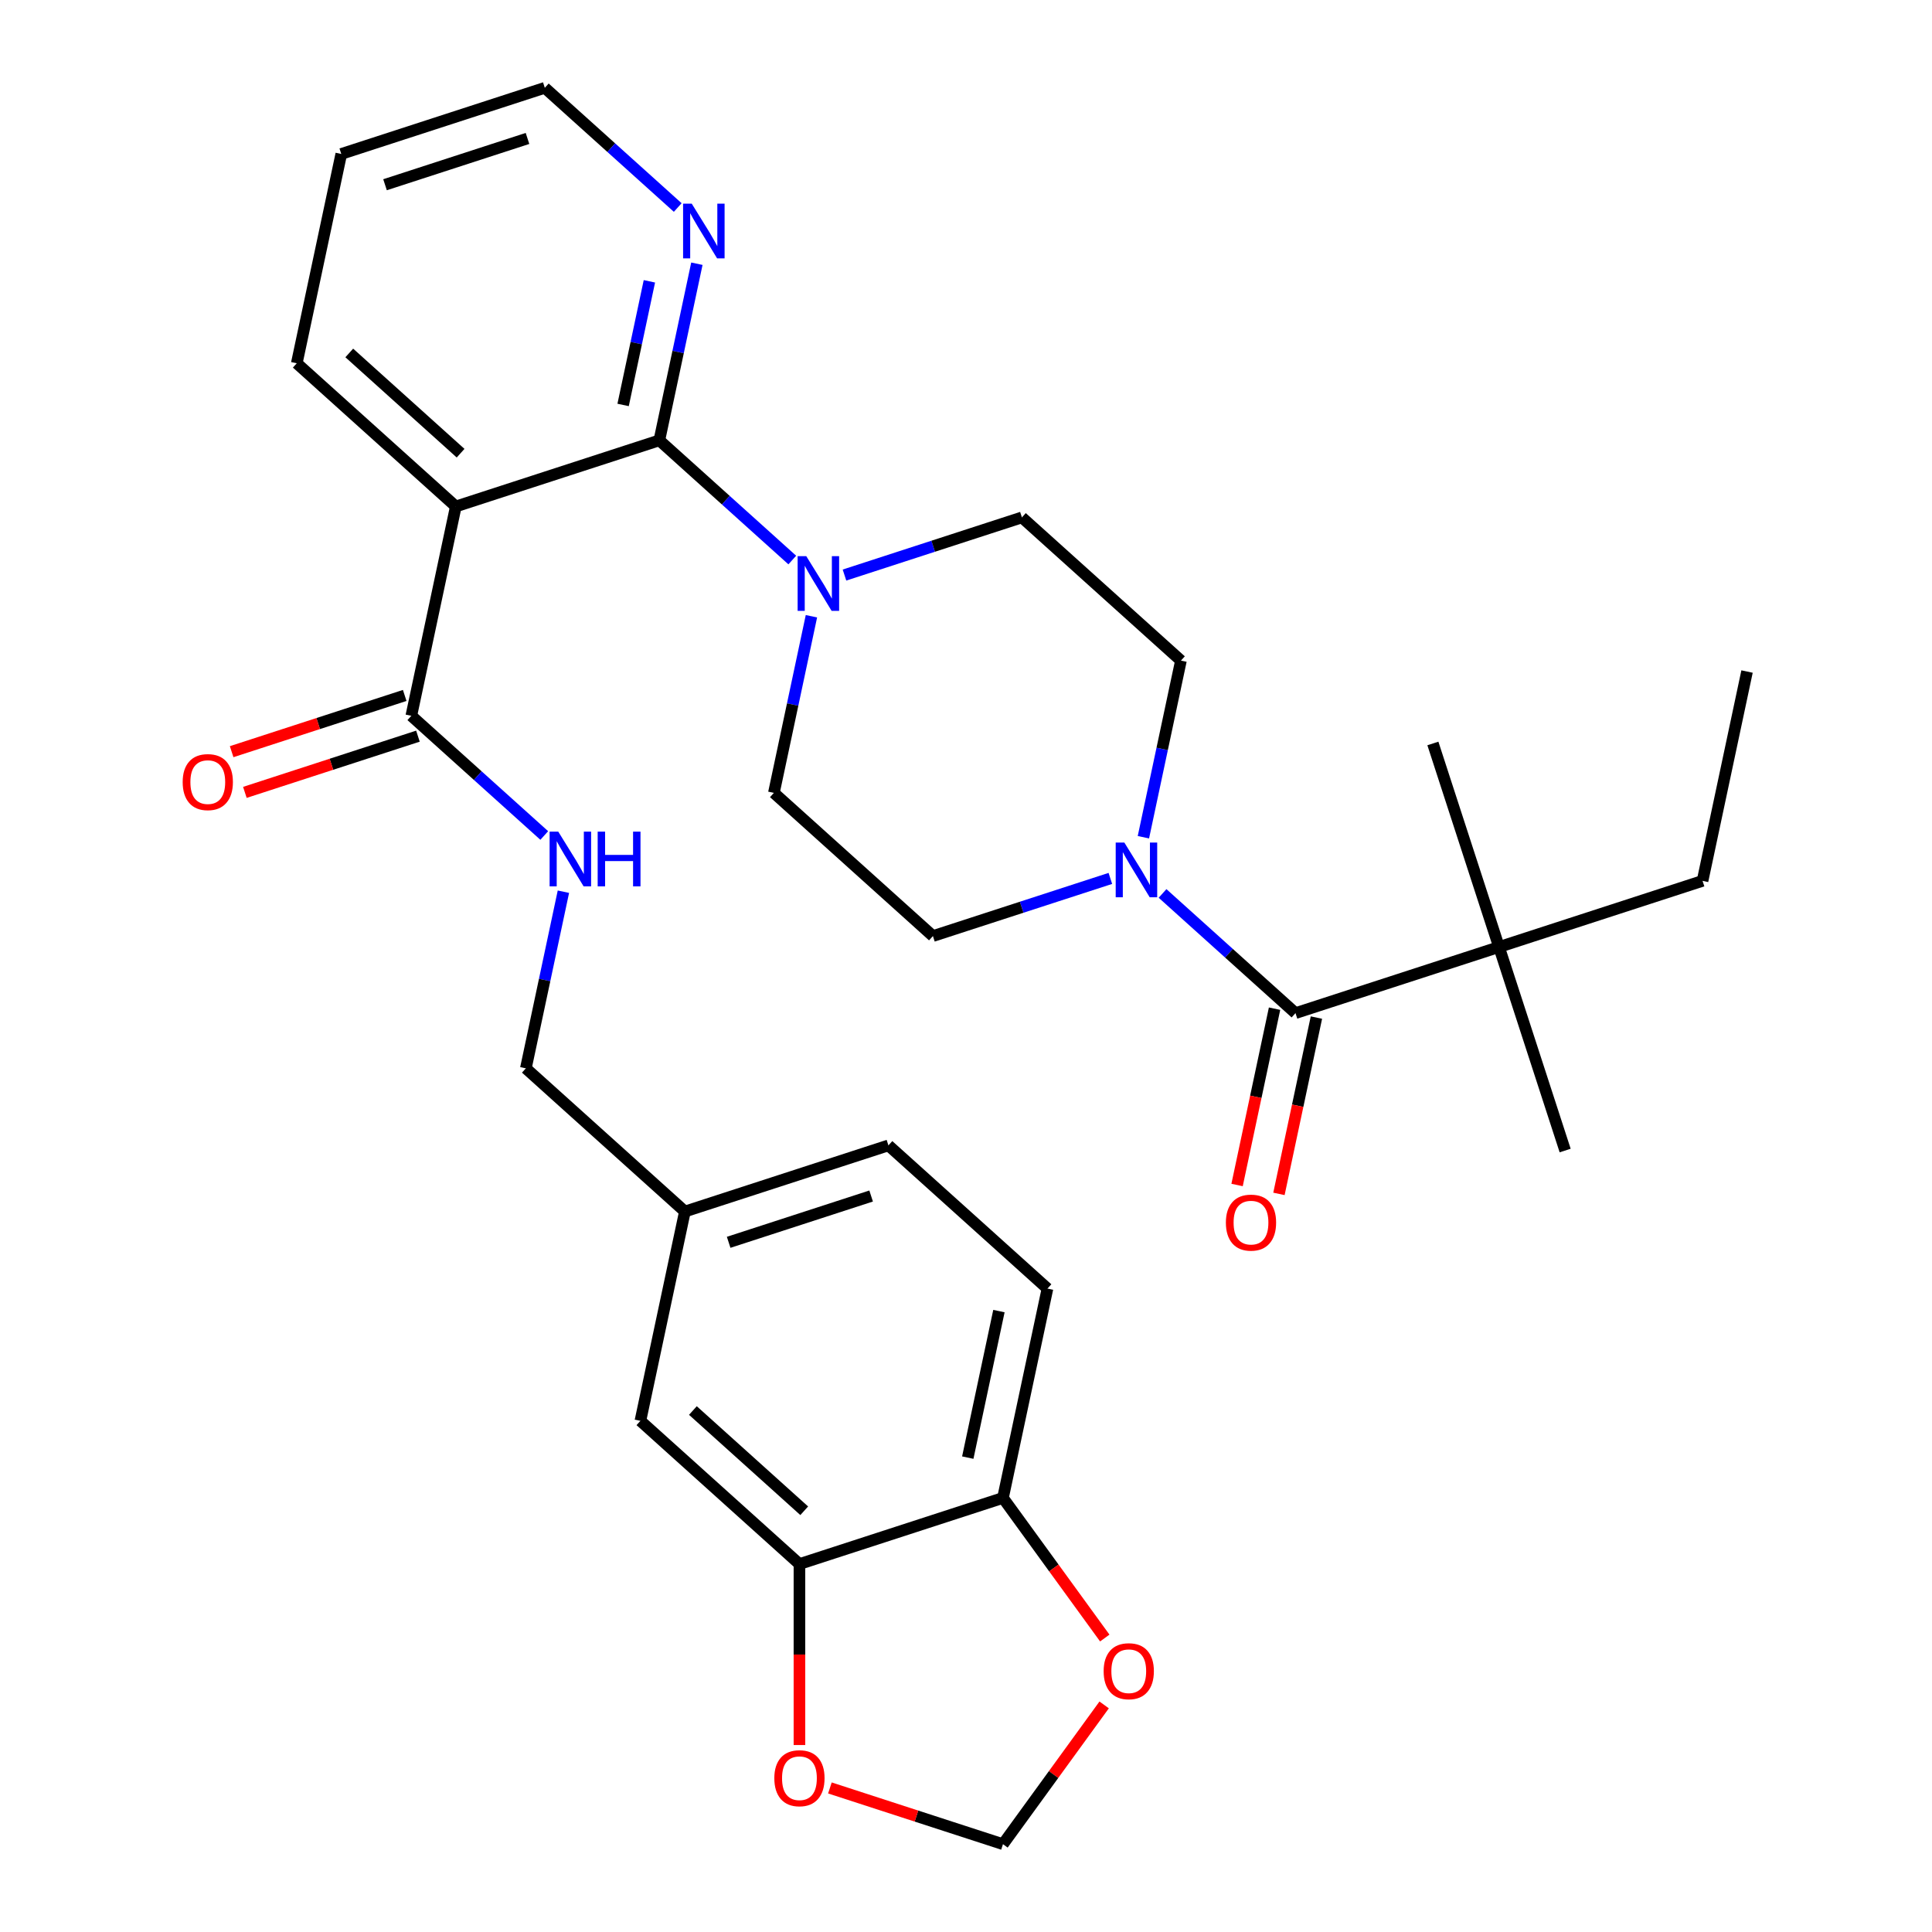 <?xml version='1.0' encoding='iso-8859-1'?>
<svg version='1.1' baseProfile='full'
              xmlns='http://www.w3.org/2000/svg'
                      xmlns:rdkit='http://www.rdkit.org/xml'
                      xmlns:xlink='http://www.w3.org/1999/xlink'
                  xml:space='preserve'
width='1000px' height='1000px' viewBox='0 0 1000 1000'>
<!-- END OF HEADER -->
<rect style='opacity:1.0;fill:#FFFFFF;stroke:none' width='1000' height='1000' x='0' y='0'> </rect>
<path class='bond-0' d='M 601.735,462.44 L 636.139,493.417' style='fill:none;fill-rule:evenodd;stroke:#0000FF;stroke-width:6px;stroke-linecap:butt;stroke-linejoin:miter;stroke-opacity:1' />
<path class='bond-0' d='M 636.139,493.417 L 670.543,524.394' style='fill:none;fill-rule:evenodd;stroke:#000000;stroke-width:6px;stroke-linecap:butt;stroke-linejoin:miter;stroke-opacity:1' />
<path class='bond-1' d='M 574.717,454.665 L 528.798,469.585' style='fill:none;fill-rule:evenodd;stroke:#0000FF;stroke-width:6px;stroke-linecap:butt;stroke-linejoin:miter;stroke-opacity:1' />
<path class='bond-1' d='M 528.798,469.585 L 482.879,484.505' style='fill:none;fill-rule:evenodd;stroke:#000000;stroke-width:6px;stroke-linecap:butt;stroke-linejoin:miter;stroke-opacity:1' />
<path class='bond-2' d='M 591.824,433.347 L 601.54,387.637' style='fill:none;fill-rule:evenodd;stroke:#0000FF;stroke-width:6px;stroke-linecap:butt;stroke-linejoin:miter;stroke-opacity:1' />
<path class='bond-2' d='M 601.54,387.637 L 611.256,341.928' style='fill:none;fill-rule:evenodd;stroke:#000000;stroke-width:6px;stroke-linecap:butt;stroke-linejoin:miter;stroke-opacity:1' />
<path class='bond-3' d='M 659.708,522.091 L 650.009,567.72' style='fill:none;fill-rule:evenodd;stroke:#000000;stroke-width:6px;stroke-linecap:butt;stroke-linejoin:miter;stroke-opacity:1' />
<path class='bond-3' d='M 650.009,567.72 L 640.31,613.35' style='fill:none;fill-rule:evenodd;stroke:#FF0000;stroke-width:6px;stroke-linecap:butt;stroke-linejoin:miter;stroke-opacity:1' />
<path class='bond-3' d='M 681.377,526.697 L 671.679,572.326' style='fill:none;fill-rule:evenodd;stroke:#000000;stroke-width:6px;stroke-linecap:butt;stroke-linejoin:miter;stroke-opacity:1' />
<path class='bond-3' d='M 671.679,572.326 L 661.98,617.956' style='fill:none;fill-rule:evenodd;stroke:#FF0000;stroke-width:6px;stroke-linecap:butt;stroke-linejoin:miter;stroke-opacity:1' />
<path class='bond-4' d='M 670.543,524.394 L 775.89,490.165' style='fill:none;fill-rule:evenodd;stroke:#000000;stroke-width:6px;stroke-linecap:butt;stroke-linejoin:miter;stroke-opacity:1' />
<path class='bond-5' d='M 482.879,484.505 L 400.562,410.387' style='fill:none;fill-rule:evenodd;stroke:#000000;stroke-width:6px;stroke-linecap:butt;stroke-linejoin:miter;stroke-opacity:1' />
<path class='bond-6' d='M 611.256,341.928 L 528.939,267.81' style='fill:none;fill-rule:evenodd;stroke:#000000;stroke-width:6px;stroke-linecap:butt;stroke-linejoin:miter;stroke-opacity:1' />
<path class='bond-7' d='M 176.642,79.684 L 281.989,45.455' style='fill:none;fill-rule:evenodd;stroke:#000000;stroke-width:6px;stroke-linecap:butt;stroke-linejoin:miter;stroke-opacity:1' />
<path class='bond-7' d='M 199.29,95.619 L 273.032,71.658' style='fill:none;fill-rule:evenodd;stroke:#000000;stroke-width:6px;stroke-linecap:butt;stroke-linejoin:miter;stroke-opacity:1' />
<path class='bond-8' d='M 176.642,79.684 L 153.612,188.031' style='fill:none;fill-rule:evenodd;stroke:#000000;stroke-width:6px;stroke-linecap:butt;stroke-linejoin:miter;stroke-opacity:1' />
<path class='bond-9' d='M 281.989,45.455 L 316.392,76.432' style='fill:none;fill-rule:evenodd;stroke:#000000;stroke-width:6px;stroke-linecap:butt;stroke-linejoin:miter;stroke-opacity:1' />
<path class='bond-9' d='M 316.392,76.432 L 350.796,107.409' style='fill:none;fill-rule:evenodd;stroke:#0000FF;stroke-width:6px;stroke-linecap:butt;stroke-linejoin:miter;stroke-opacity:1' />
<path class='bond-10' d='M 360.707,136.502 L 350.991,182.211' style='fill:none;fill-rule:evenodd;stroke:#0000FF;stroke-width:6px;stroke-linecap:butt;stroke-linejoin:miter;stroke-opacity:1' />
<path class='bond-10' d='M 350.991,182.211 L 341.275,227.921' style='fill:none;fill-rule:evenodd;stroke:#000000;stroke-width:6px;stroke-linecap:butt;stroke-linejoin:miter;stroke-opacity:1' />
<path class='bond-10' d='M 336.123,145.609 L 329.322,177.605' style='fill:none;fill-rule:evenodd;stroke:#0000FF;stroke-width:6px;stroke-linecap:butt;stroke-linejoin:miter;stroke-opacity:1' />
<path class='bond-10' d='M 329.322,177.605 L 322.521,209.602' style='fill:none;fill-rule:evenodd;stroke:#000000;stroke-width:6px;stroke-linecap:butt;stroke-linejoin:miter;stroke-opacity:1' />
<path class='bond-11' d='M 341.275,227.921 L 235.929,262.15' style='fill:none;fill-rule:evenodd;stroke:#000000;stroke-width:6px;stroke-linecap:butt;stroke-linejoin:miter;stroke-opacity:1' />
<path class='bond-12' d='M 341.275,227.921 L 375.679,258.898' style='fill:none;fill-rule:evenodd;stroke:#000000;stroke-width:6px;stroke-linecap:butt;stroke-linejoin:miter;stroke-opacity:1' />
<path class='bond-12' d='M 375.679,258.898 L 410.083,289.875' style='fill:none;fill-rule:evenodd;stroke:#0000FF;stroke-width:6px;stroke-linecap:butt;stroke-linejoin:miter;stroke-opacity:1' />
<path class='bond-13' d='M 235.929,262.15 L 153.612,188.031' style='fill:none;fill-rule:evenodd;stroke:#000000;stroke-width:6px;stroke-linecap:butt;stroke-linejoin:miter;stroke-opacity:1' />
<path class='bond-13' d='M 238.405,234.569 L 180.783,182.686' style='fill:none;fill-rule:evenodd;stroke:#000000;stroke-width:6px;stroke-linecap:butt;stroke-linejoin:miter;stroke-opacity:1' />
<path class='bond-14' d='M 235.929,262.15 L 212.899,370.498' style='fill:none;fill-rule:evenodd;stroke:#000000;stroke-width:6px;stroke-linecap:butt;stroke-linejoin:miter;stroke-opacity:1' />
<path class='bond-15' d='M 419.994,318.968 L 410.278,364.677' style='fill:none;fill-rule:evenodd;stroke:#0000FF;stroke-width:6px;stroke-linecap:butt;stroke-linejoin:miter;stroke-opacity:1' />
<path class='bond-15' d='M 410.278,364.677 L 400.562,410.387' style='fill:none;fill-rule:evenodd;stroke:#000000;stroke-width:6px;stroke-linecap:butt;stroke-linejoin:miter;stroke-opacity:1' />
<path class='bond-16' d='M 437.101,297.65 L 483.02,282.73' style='fill:none;fill-rule:evenodd;stroke:#0000FF;stroke-width:6px;stroke-linecap:butt;stroke-linejoin:miter;stroke-opacity:1' />
<path class='bond-16' d='M 483.02,282.73 L 528.939,267.81' style='fill:none;fill-rule:evenodd;stroke:#000000;stroke-width:6px;stroke-linecap:butt;stroke-linejoin:miter;stroke-opacity:1' />
<path class='bond-17' d='M 209.476,359.963 L 164.687,374.516' style='fill:none;fill-rule:evenodd;stroke:#000000;stroke-width:6px;stroke-linecap:butt;stroke-linejoin:miter;stroke-opacity:1' />
<path class='bond-17' d='M 164.687,374.516 L 119.898,389.068' style='fill:none;fill-rule:evenodd;stroke:#FF0000;stroke-width:6px;stroke-linecap:butt;stroke-linejoin:miter;stroke-opacity:1' />
<path class='bond-17' d='M 216.322,381.032 L 171.533,395.585' style='fill:none;fill-rule:evenodd;stroke:#000000;stroke-width:6px;stroke-linecap:butt;stroke-linejoin:miter;stroke-opacity:1' />
<path class='bond-17' d='M 171.533,395.585 L 126.744,410.138' style='fill:none;fill-rule:evenodd;stroke:#FF0000;stroke-width:6px;stroke-linecap:butt;stroke-linejoin:miter;stroke-opacity:1' />
<path class='bond-18' d='M 212.899,370.498 L 247.302,401.475' style='fill:none;fill-rule:evenodd;stroke:#000000;stroke-width:6px;stroke-linecap:butt;stroke-linejoin:miter;stroke-opacity:1' />
<path class='bond-18' d='M 247.302,401.475 L 281.706,432.452' style='fill:none;fill-rule:evenodd;stroke:#0000FF;stroke-width:6px;stroke-linecap:butt;stroke-linejoin:miter;stroke-opacity:1' />
<path class='bond-19' d='M 291.617,461.545 L 281.901,507.254' style='fill:none;fill-rule:evenodd;stroke:#0000FF;stroke-width:6px;stroke-linecap:butt;stroke-linejoin:miter;stroke-opacity:1' />
<path class='bond-19' d='M 281.901,507.254 L 272.185,552.964' style='fill:none;fill-rule:evenodd;stroke:#000000;stroke-width:6px;stroke-linecap:butt;stroke-linejoin:miter;stroke-opacity:1' />
<path class='bond-20' d='M 272.185,552.964 L 354.502,627.082' style='fill:none;fill-rule:evenodd;stroke:#000000;stroke-width:6px;stroke-linecap:butt;stroke-linejoin:miter;stroke-opacity:1' />
<path class='bond-21' d='M 354.502,627.082 L 459.849,592.853' style='fill:none;fill-rule:evenodd;stroke:#000000;stroke-width:6px;stroke-linecap:butt;stroke-linejoin:miter;stroke-opacity:1' />
<path class='bond-21' d='M 377.15,643.017 L 450.893,619.056' style='fill:none;fill-rule:evenodd;stroke:#000000;stroke-width:6px;stroke-linecap:butt;stroke-linejoin:miter;stroke-opacity:1' />
<path class='bond-22' d='M 354.502,627.082 L 331.472,735.43' style='fill:none;fill-rule:evenodd;stroke:#000000;stroke-width:6px;stroke-linecap:butt;stroke-linejoin:miter;stroke-opacity:1' />
<path class='bond-23' d='M 459.849,592.853 L 542.166,666.971' style='fill:none;fill-rule:evenodd;stroke:#000000;stroke-width:6px;stroke-linecap:butt;stroke-linejoin:miter;stroke-opacity:1' />
<path class='bond-24' d='M 542.166,666.971 L 519.136,775.319' style='fill:none;fill-rule:evenodd;stroke:#000000;stroke-width:6px;stroke-linecap:butt;stroke-linejoin:miter;stroke-opacity:1' />
<path class='bond-24' d='M 517.042,678.617 L 500.921,754.461' style='fill:none;fill-rule:evenodd;stroke:#000000;stroke-width:6px;stroke-linecap:butt;stroke-linejoin:miter;stroke-opacity:1' />
<path class='bond-25' d='M 519.136,775.319 L 413.789,809.548' style='fill:none;fill-rule:evenodd;stroke:#000000;stroke-width:6px;stroke-linecap:butt;stroke-linejoin:miter;stroke-opacity:1' />
<path class='bond-26' d='M 519.136,775.319 L 545.482,811.581' style='fill:none;fill-rule:evenodd;stroke:#000000;stroke-width:6px;stroke-linecap:butt;stroke-linejoin:miter;stroke-opacity:1' />
<path class='bond-26' d='M 545.482,811.581 L 571.828,847.843' style='fill:none;fill-rule:evenodd;stroke:#FF0000;stroke-width:6px;stroke-linecap:butt;stroke-linejoin:miter;stroke-opacity:1' />
<path class='bond-27' d='M 413.789,809.548 L 331.472,735.43' style='fill:none;fill-rule:evenodd;stroke:#000000;stroke-width:6px;stroke-linecap:butt;stroke-linejoin:miter;stroke-opacity:1' />
<path class='bond-27' d='M 416.265,781.967 L 358.643,730.084' style='fill:none;fill-rule:evenodd;stroke:#000000;stroke-width:6px;stroke-linecap:butt;stroke-linejoin:miter;stroke-opacity:1' />
<path class='bond-28' d='M 413.789,809.548 L 413.789,856.387' style='fill:none;fill-rule:evenodd;stroke:#000000;stroke-width:6px;stroke-linecap:butt;stroke-linejoin:miter;stroke-opacity:1' />
<path class='bond-28' d='M 413.789,856.387 L 413.789,903.227' style='fill:none;fill-rule:evenodd;stroke:#FF0000;stroke-width:6px;stroke-linecap:butt;stroke-linejoin:miter;stroke-opacity:1' />
<path class='bond-29' d='M 571.508,882.461 L 545.322,918.503' style='fill:none;fill-rule:evenodd;stroke:#FF0000;stroke-width:6px;stroke-linecap:butt;stroke-linejoin:miter;stroke-opacity:1' />
<path class='bond-29' d='M 545.322,918.503 L 519.136,954.545' style='fill:none;fill-rule:evenodd;stroke:#000000;stroke-width:6px;stroke-linecap:butt;stroke-linejoin:miter;stroke-opacity:1' />
<path class='bond-30' d='M 519.136,954.545 L 474.347,939.993' style='fill:none;fill-rule:evenodd;stroke:#000000;stroke-width:6px;stroke-linecap:butt;stroke-linejoin:miter;stroke-opacity:1' />
<path class='bond-30' d='M 474.347,939.993 L 429.558,925.44' style='fill:none;fill-rule:evenodd;stroke:#FF0000;stroke-width:6px;stroke-linecap:butt;stroke-linejoin:miter;stroke-opacity:1' />
<path class='bond-31' d='M 775.89,490.165 L 881.236,455.936' style='fill:none;fill-rule:evenodd;stroke:#000000;stroke-width:6px;stroke-linecap:butt;stroke-linejoin:miter;stroke-opacity:1' />
<path class='bond-32' d='M 775.89,490.165 L 810.119,595.512' style='fill:none;fill-rule:evenodd;stroke:#000000;stroke-width:6px;stroke-linecap:butt;stroke-linejoin:miter;stroke-opacity:1' />
<path class='bond-33' d='M 775.89,490.165 L 741.66,384.818' style='fill:none;fill-rule:evenodd;stroke:#000000;stroke-width:6px;stroke-linecap:butt;stroke-linejoin:miter;stroke-opacity:1' />
<path class='bond-34' d='M 881.236,455.936 L 904.266,347.588' style='fill:none;fill-rule:evenodd;stroke:#000000;stroke-width:6px;stroke-linecap:butt;stroke-linejoin:miter;stroke-opacity:1' />
<path  class='atom-0' d='M 581.966 436.116
L 591.246 451.116
Q 592.166 452.596, 593.646 455.276
Q 595.126 457.956, 595.206 458.116
L 595.206 436.116
L 598.966 436.116
L 598.966 464.436
L 595.086 464.436
L 585.126 448.036
Q 583.966 446.116, 582.726 443.916
Q 581.526 441.716, 581.166 441.036
L 581.166 464.436
L 577.486 464.436
L 577.486 436.116
L 581.966 436.116
' fill='#0000FF'/>
<path  class='atom-2' d='M 634.513 632.822
Q 634.513 626.022, 637.873 622.222
Q 641.233 618.422, 647.513 618.422
Q 653.793 618.422, 657.153 622.222
Q 660.513 626.022, 660.513 632.822
Q 660.513 639.702, 657.113 643.622
Q 653.713 647.502, 647.513 647.502
Q 641.273 647.502, 637.873 643.622
Q 634.513 639.742, 634.513 632.822
M 647.513 644.302
Q 651.833 644.302, 654.153 641.422
Q 656.513 638.502, 656.513 632.822
Q 656.513 627.262, 654.153 624.462
Q 651.833 621.622, 647.513 621.622
Q 643.193 621.622, 640.833 624.422
Q 638.513 627.222, 638.513 632.822
Q 638.513 638.542, 640.833 641.422
Q 643.193 644.302, 647.513 644.302
' fill='#FF0000'/>
<path  class='atom-7' d='M 358.045 105.413
L 367.325 120.413
Q 368.245 121.893, 369.725 124.573
Q 371.205 127.253, 371.285 127.413
L 371.285 105.413
L 375.045 105.413
L 375.045 133.733
L 371.165 133.733
L 361.205 117.333
Q 360.045 115.413, 358.805 113.213
Q 357.605 111.013, 357.245 110.333
L 357.245 133.733
L 353.565 133.733
L 353.565 105.413
L 358.045 105.413
' fill='#0000FF'/>
<path  class='atom-11' d='M 417.332 287.879
L 426.612 302.879
Q 427.532 304.359, 429.012 307.039
Q 430.492 309.719, 430.572 309.879
L 430.572 287.879
L 434.332 287.879
L 434.332 316.199
L 430.452 316.199
L 420.492 299.799
Q 419.332 297.879, 418.092 295.679
Q 416.892 293.479, 416.532 292.799
L 416.532 316.199
L 412.852 316.199
L 412.852 287.879
L 417.332 287.879
' fill='#0000FF'/>
<path  class='atom-15' d='M 94.552 404.807
Q 94.552 398.007, 97.912 394.207
Q 101.272 390.407, 107.552 390.407
Q 113.832 390.407, 117.192 394.207
Q 120.552 398.007, 120.552 404.807
Q 120.552 411.687, 117.152 415.607
Q 113.752 419.487, 107.552 419.487
Q 101.312 419.487, 97.912 415.607
Q 94.552 411.727, 94.552 404.807
M 107.552 416.287
Q 111.872 416.287, 114.192 413.407
Q 116.552 410.487, 116.552 404.807
Q 116.552 399.247, 114.192 396.447
Q 111.872 393.607, 107.552 393.607
Q 103.232 393.607, 100.872 396.407
Q 98.552 399.207, 98.552 404.807
Q 98.552 410.527, 100.872 413.407
Q 103.232 416.287, 107.552 416.287
' fill='#FF0000'/>
<path  class='atom-16' d='M 288.955 430.456
L 298.235 445.456
Q 299.155 446.936, 300.635 449.616
Q 302.115 452.296, 302.195 452.456
L 302.195 430.456
L 305.955 430.456
L 305.955 458.776
L 302.075 458.776
L 292.115 442.376
Q 290.955 440.456, 289.715 438.256
Q 288.515 436.056, 288.155 435.376
L 288.155 458.776
L 284.475 458.776
L 284.475 430.456
L 288.955 430.456
' fill='#0000FF'/>
<path  class='atom-16' d='M 309.355 430.456
L 313.195 430.456
L 313.195 442.496
L 327.675 442.496
L 327.675 430.456
L 331.515 430.456
L 331.515 458.776
L 327.675 458.776
L 327.675 445.696
L 313.195 445.696
L 313.195 458.776
L 309.355 458.776
L 309.355 430.456
' fill='#0000FF'/>
<path  class='atom-24' d='M 571.244 865.012
Q 571.244 858.212, 574.604 854.412
Q 577.964 850.612, 584.244 850.612
Q 590.524 850.612, 593.884 854.412
Q 597.244 858.212, 597.244 865.012
Q 597.244 871.892, 593.844 875.812
Q 590.444 879.692, 584.244 879.692
Q 578.004 879.692, 574.604 875.812
Q 571.244 871.932, 571.244 865.012
M 584.244 876.492
Q 588.564 876.492, 590.884 873.612
Q 593.244 870.692, 593.244 865.012
Q 593.244 859.452, 590.884 856.652
Q 588.564 853.812, 584.244 853.812
Q 579.924 853.812, 577.564 856.612
Q 575.244 859.412, 575.244 865.012
Q 575.244 870.732, 577.564 873.612
Q 579.924 876.492, 584.244 876.492
' fill='#FF0000'/>
<path  class='atom-26' d='M 400.789 920.396
Q 400.789 913.596, 404.149 909.796
Q 407.509 905.996, 413.789 905.996
Q 420.069 905.996, 423.429 909.796
Q 426.789 913.596, 426.789 920.396
Q 426.789 927.276, 423.389 931.196
Q 419.989 935.076, 413.789 935.076
Q 407.549 935.076, 404.149 931.196
Q 400.789 927.316, 400.789 920.396
M 413.789 931.876
Q 418.109 931.876, 420.429 928.996
Q 422.789 926.076, 422.789 920.396
Q 422.789 914.836, 420.429 912.036
Q 418.109 909.196, 413.789 909.196
Q 409.469 909.196, 407.109 911.996
Q 404.789 914.796, 404.789 920.396
Q 404.789 926.116, 407.109 928.996
Q 409.469 931.876, 413.789 931.876
' fill='#FF0000'/>
</svg>
